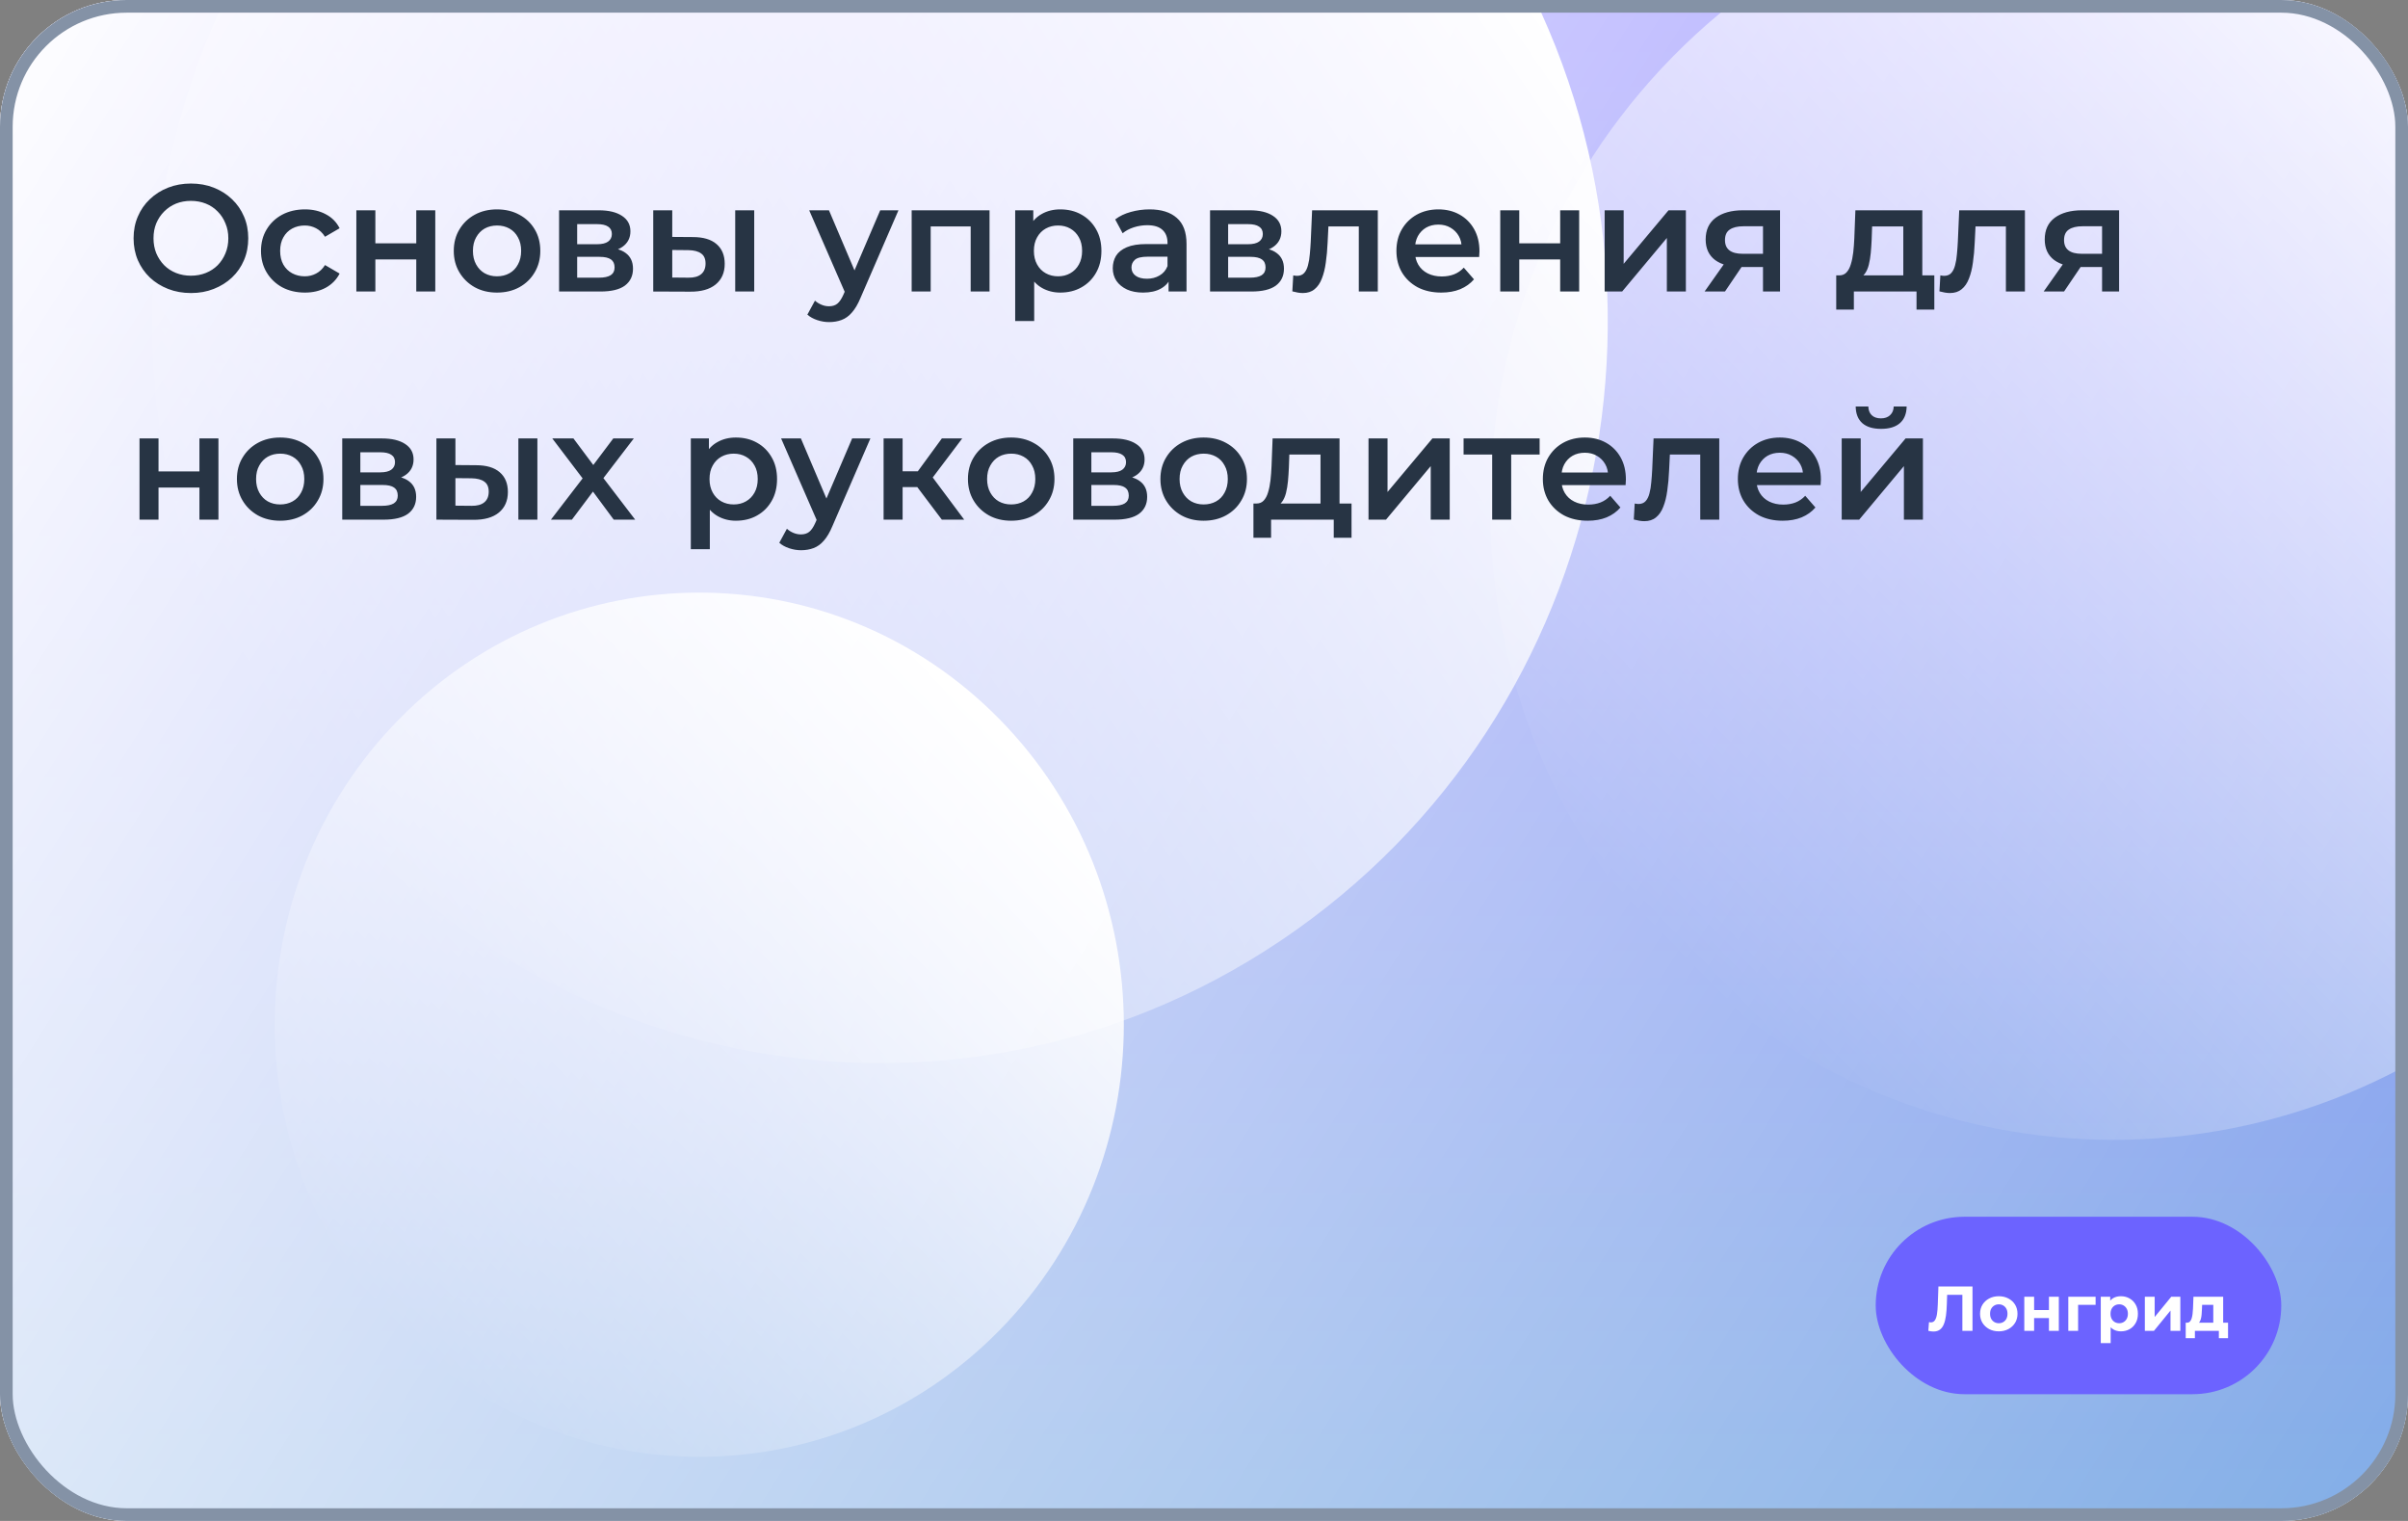 <?xml version="1.0" encoding="UTF-8"?> <svg xmlns="http://www.w3.org/2000/svg" width="190" height="120" viewBox="0 0 190 120" fill="none"><rect x="0" y="0" width="190" height="120" fill="#808080" stroke="none"/><g clip-path="url(#clip0_2515_1196)"><rect width="190" height="120" rx="10" fill="white"></rect><g clip-path="url(#clip1_2515_1196)"><mask id="mask0_2515_1196" style="mask-type:luminance" maskUnits="userSpaceOnUse" x="0" y="0" width="190" height="120"><path d="M190 0H0V120H190V0Z" fill="white"></path></mask><g mask="url(#mask0_2515_1196)"><path d="M190 0H0V120H190V0Z" fill="url(#paint0_linear_2515_1196)"></path><path d="M22.327 58.858C40.467 85.336 76.261 91.833 102.276 73.37C128.29 54.908 134.674 18.477 116.534 -8.001C98.394 -34.478 62.6 -40.975 36.585 -22.513C10.571 -4.05 4.187 32.381 22.327 58.858Z" fill="url(#paint1_linear_2515_1196)"></path><path d="M131.976 75.271C151.182 94.819 182.321 94.819 201.526 75.271C220.732 55.724 220.732 24.031 201.526 4.483C182.321 -15.064 151.182 -15.064 131.976 4.483C112.77 24.031 112.77 55.724 131.976 75.271Z" fill="url(#paint2_linear_2515_1196)"></path><path d="M31.49 104.957C44.572 118.271 65.781 118.271 78.863 104.957C91.944 91.642 91.944 70.055 78.863 56.741C65.781 43.426 44.572 43.426 31.49 56.741C18.408 70.055 18.408 91.642 31.49 104.957Z" fill="url(#paint3_linear_2515_1196)"></path></g></g><rect width="190" height="120" fill="url(#paint4_linear_2515_1196)"></rect><path d="M15.076 23.12C14.42 23.12 13.816 23.012 13.264 22.796C12.712 22.58 12.232 22.28 11.824 21.896C11.416 21.504 11.1 21.048 10.876 20.528C10.652 20 10.54 19.424 10.54 18.8C10.54 18.176 10.652 17.604 10.876 17.084C11.1 16.556 11.416 16.1 11.824 15.716C12.232 15.324 12.712 15.02 13.264 14.804C13.816 14.588 14.416 14.48 15.064 14.48C15.72 14.48 16.32 14.588 16.864 14.804C17.416 15.02 17.896 15.324 18.304 15.716C18.712 16.1 19.028 16.556 19.252 17.084C19.476 17.604 19.588 18.176 19.588 18.8C19.588 19.424 19.476 20 19.252 20.528C19.028 21.056 18.712 21.512 18.304 21.896C17.896 22.28 17.416 22.58 16.864 22.796C16.32 23.012 15.724 23.12 15.076 23.12ZM15.064 21.752C15.488 21.752 15.88 21.68 16.24 21.536C16.6 21.392 16.912 21.188 17.176 20.924C17.44 20.652 17.644 20.34 17.788 19.988C17.94 19.628 18.016 19.232 18.016 18.8C18.016 18.368 17.94 17.976 17.788 17.624C17.644 17.264 17.44 16.952 17.176 16.688C16.912 16.416 16.6 16.208 16.24 16.064C15.88 15.92 15.488 15.848 15.064 15.848C14.64 15.848 14.248 15.92 13.888 16.064C13.536 16.208 13.224 16.416 12.952 16.688C12.688 16.952 12.48 17.264 12.328 17.624C12.184 17.976 12.112 18.368 12.112 18.8C12.112 19.224 12.184 19.616 12.328 19.976C12.48 20.336 12.688 20.652 12.952 20.924C13.216 21.188 13.528 21.392 13.888 21.536C14.248 21.68 14.64 21.752 15.064 21.752ZM24.061 23.084C23.389 23.084 22.789 22.944 22.261 22.664C21.741 22.376 21.333 21.984 21.037 21.488C20.741 20.992 20.593 20.428 20.593 19.796C20.593 19.156 20.741 18.592 21.037 18.104C21.333 17.608 21.741 17.22 22.261 16.94C22.789 16.66 23.389 16.52 24.061 16.52C24.685 16.52 25.233 16.648 25.705 16.904C26.185 17.152 26.549 17.52 26.797 18.008L25.645 18.68C25.453 18.376 25.217 18.152 24.937 18.008C24.665 17.864 24.369 17.792 24.049 17.792C23.681 17.792 23.349 17.872 23.053 18.032C22.757 18.192 22.525 18.424 22.357 18.728C22.189 19.024 22.105 19.38 22.105 19.796C22.105 20.212 22.189 20.572 22.357 20.876C22.525 21.172 22.757 21.4 23.053 21.56C23.349 21.72 23.681 21.8 24.049 21.8C24.369 21.8 24.665 21.728 24.937 21.584C25.217 21.44 25.453 21.216 25.645 20.912L26.797 21.584C26.549 22.064 26.185 22.436 25.705 22.7C25.233 22.956 24.685 23.084 24.061 23.084ZM28.117 23V16.592H29.617V19.196H32.845V16.592H34.345V23H32.845V20.468H29.617V23H28.117ZM39.212 23.084C38.556 23.084 37.972 22.944 37.46 22.664C36.948 22.376 36.544 21.984 36.248 21.488C35.952 20.992 35.804 20.428 35.804 19.796C35.804 19.156 35.952 18.592 36.248 18.104C36.544 17.608 36.948 17.22 37.46 16.94C37.972 16.66 38.556 16.52 39.212 16.52C39.876 16.52 40.464 16.66 40.976 16.94C41.496 17.22 41.9 17.604 42.188 18.092C42.484 18.58 42.632 19.148 42.632 19.796C42.632 20.428 42.484 20.992 42.188 21.488C41.9 21.984 41.496 22.376 40.976 22.664C40.464 22.944 39.876 23.084 39.212 23.084ZM39.212 21.8C39.58 21.8 39.908 21.72 40.196 21.56C40.484 21.4 40.708 21.168 40.868 20.864C41.036 20.56 41.12 20.204 41.12 19.796C41.12 19.38 41.036 19.024 40.868 18.728C40.708 18.424 40.484 18.192 40.196 18.032C39.908 17.872 39.584 17.792 39.224 17.792C38.856 17.792 38.528 17.872 38.24 18.032C37.96 18.192 37.736 18.424 37.568 18.728C37.4 19.024 37.316 19.38 37.316 19.796C37.316 20.204 37.4 20.56 37.568 20.864C37.736 21.168 37.96 21.4 38.24 21.56C38.528 21.72 38.852 21.8 39.212 21.8ZM44.114 23V16.592H47.245C48.022 16.592 48.63 16.736 49.069 17.024C49.517 17.312 49.742 17.72 49.742 18.248C49.742 18.768 49.533 19.176 49.117 19.472C48.702 19.76 48.15 19.904 47.462 19.904L47.642 19.532C48.417 19.532 48.993 19.676 49.37 19.964C49.754 20.244 49.946 20.656 49.946 21.2C49.946 21.768 49.733 22.212 49.309 22.532C48.886 22.844 48.242 23 47.377 23H44.114ZM45.541 21.908H47.258C47.666 21.908 47.974 21.844 48.181 21.716C48.389 21.58 48.493 21.376 48.493 21.104C48.493 20.816 48.398 20.604 48.206 20.468C48.014 20.332 47.714 20.264 47.306 20.264H45.541V21.908ZM45.541 19.268H47.114C47.498 19.268 47.785 19.2 47.977 19.064C48.178 18.92 48.278 18.72 48.278 18.464C48.278 18.2 48.178 18.004 47.977 17.876C47.785 17.748 47.498 17.684 47.114 17.684H45.541V19.268ZM58.011 23V16.592H59.511V23H58.011ZM54.663 18.704C55.487 18.704 56.111 18.888 56.535 19.256C56.967 19.624 57.183 20.144 57.183 20.816C57.183 21.512 56.943 22.056 56.463 22.448C55.991 22.832 55.319 23.02 54.447 23.012L51.543 23V16.592H53.043V18.692L54.663 18.704ZM54.315 21.908C54.755 21.916 55.091 21.824 55.323 21.632C55.555 21.44 55.671 21.16 55.671 20.792C55.671 20.424 55.555 20.16 55.323 20C55.099 19.832 54.763 19.744 54.315 19.736L53.043 19.724V21.896L54.315 21.908ZM65.42 25.412C65.108 25.412 64.796 25.36 64.484 25.256C64.172 25.152 63.912 25.008 63.704 24.824L64.304 23.72C64.456 23.856 64.628 23.964 64.82 24.044C65.012 24.124 65.208 24.164 65.408 24.164C65.68 24.164 65.9 24.096 66.068 23.96C66.236 23.824 66.392 23.596 66.536 23.276L66.908 22.436L67.028 22.256L69.452 16.592H70.892L67.892 23.516C67.692 23.996 67.468 24.376 67.22 24.656C66.98 24.936 66.708 25.132 66.404 25.244C66.108 25.356 65.78 25.412 65.42 25.412ZM66.74 23.228L63.848 16.592H65.408L67.76 22.124L66.74 23.228ZM71.934 23V16.592H78.078V23H76.59V17.516L76.938 17.864H73.086L73.434 17.516V23H71.934ZM83.654 23.084C83.134 23.084 82.658 22.964 82.226 22.724C81.802 22.484 81.462 22.124 81.206 21.644C80.958 21.156 80.834 20.54 80.834 19.796C80.834 19.044 80.954 18.428 81.194 17.948C81.442 17.468 81.778 17.112 82.202 16.88C82.626 16.64 83.11 16.52 83.654 16.52C84.286 16.52 84.842 16.656 85.322 16.928C85.81 17.2 86.194 17.58 86.474 18.068C86.762 18.556 86.906 19.132 86.906 19.796C86.906 20.46 86.762 21.04 86.474 21.536C86.194 22.024 85.81 22.404 85.322 22.676C84.842 22.948 84.286 23.084 83.654 23.084ZM80.102 25.328V16.592H81.53V18.104L81.482 19.808L81.602 21.512V25.328H80.102ZM83.486 21.8C83.846 21.8 84.166 21.72 84.446 21.56C84.734 21.4 84.962 21.168 85.13 20.864C85.298 20.56 85.382 20.204 85.382 19.796C85.382 19.38 85.298 19.024 85.13 18.728C84.962 18.424 84.734 18.192 84.446 18.032C84.166 17.872 83.846 17.792 83.486 17.792C83.126 17.792 82.802 17.872 82.514 18.032C82.226 18.192 81.998 18.424 81.83 18.728C81.662 19.024 81.578 19.38 81.578 19.796C81.578 20.204 81.662 20.56 81.83 20.864C81.998 21.168 82.226 21.4 82.514 21.56C82.802 21.72 83.126 21.8 83.486 21.8ZM92.205 23V21.704L92.121 21.428V19.16C92.121 18.72 91.989 18.38 91.725 18.14C91.461 17.892 91.061 17.768 90.525 17.768C90.165 17.768 89.809 17.824 89.457 17.936C89.113 18.048 88.821 18.204 88.581 18.404L87.993 17.312C88.337 17.048 88.745 16.852 89.217 16.724C89.697 16.588 90.193 16.52 90.705 16.52C91.633 16.52 92.349 16.744 92.853 17.192C93.365 17.632 93.621 18.316 93.621 19.244V23H92.205ZM90.189 23.084C89.709 23.084 89.289 23.004 88.929 22.844C88.569 22.676 88.289 22.448 88.089 22.16C87.897 21.864 87.801 21.532 87.801 21.164C87.801 20.804 87.885 20.48 88.053 20.192C88.229 19.904 88.513 19.676 88.905 19.508C89.297 19.34 89.817 19.256 90.465 19.256H92.325V20.252H90.573C90.061 20.252 89.717 20.336 89.541 20.504C89.365 20.664 89.277 20.864 89.277 21.104C89.277 21.376 89.385 21.592 89.601 21.752C89.817 21.912 90.117 21.992 90.501 21.992C90.869 21.992 91.197 21.908 91.485 21.74C91.781 21.572 91.993 21.324 92.121 20.996L92.373 21.896C92.229 22.272 91.969 22.564 91.593 22.772C91.225 22.98 90.757 23.084 90.189 23.084ZM95.477 23V16.592H98.609C99.385 16.592 99.993 16.736 100.433 17.024C100.881 17.312 101.105 17.72 101.105 18.248C101.105 18.768 100.897 19.176 100.481 19.472C100.065 19.76 99.513 19.904 98.825 19.904L99.005 19.532C99.781 19.532 100.357 19.676 100.733 19.964C101.117 20.244 101.309 20.656 101.309 21.2C101.309 21.768 101.097 22.212 100.673 22.532C100.249 22.844 99.605 23 98.741 23H95.477ZM96.905 21.908H98.621C99.029 21.908 99.337 21.844 99.545 21.716C99.753 21.58 99.857 21.376 99.857 21.104C99.857 20.816 99.761 20.604 99.569 20.468C99.377 20.332 99.077 20.264 98.669 20.264H96.905V21.908ZM96.905 19.268H98.477C98.861 19.268 99.149 19.2 99.341 19.064C99.541 18.92 99.641 18.72 99.641 18.464C99.641 18.2 99.541 18.004 99.341 17.876C99.149 17.748 98.861 17.684 98.477 17.684H96.905V19.268ZM101.97 22.988L102.042 21.728C102.098 21.736 102.15 21.744 102.198 21.752C102.246 21.76 102.29 21.764 102.33 21.764C102.578 21.764 102.77 21.688 102.906 21.536C103.042 21.384 103.142 21.18 103.206 20.924C103.278 20.66 103.326 20.368 103.35 20.048C103.382 19.72 103.406 19.392 103.422 19.064L103.53 16.592H108.714V23H107.214V17.456L107.562 17.864H104.514L104.838 17.444L104.754 19.136C104.73 19.704 104.682 20.232 104.61 20.72C104.546 21.2 104.442 21.62 104.298 21.98C104.162 22.34 103.97 22.62 103.722 22.82C103.482 23.02 103.174 23.12 102.798 23.12C102.678 23.12 102.546 23.108 102.402 23.084C102.266 23.06 102.122 23.028 101.97 22.988ZM113.723 23.084C113.011 23.084 112.387 22.944 111.851 22.664C111.323 22.376 110.911 21.984 110.615 21.488C110.327 20.992 110.183 20.428 110.183 19.796C110.183 19.156 110.323 18.592 110.603 18.104C110.891 17.608 111.283 17.22 111.779 16.94C112.283 16.66 112.855 16.52 113.495 16.52C114.119 16.52 114.675 16.656 115.163 16.928C115.651 17.2 116.035 17.584 116.315 18.08C116.595 18.576 116.735 19.16 116.735 19.832C116.735 19.896 116.731 19.968 116.723 20.048C116.723 20.128 116.719 20.204 116.711 20.276H111.371V19.28H115.919L115.331 19.592C115.339 19.224 115.263 18.9 115.103 18.62C114.943 18.34 114.723 18.12 114.443 17.96C114.171 17.8 113.855 17.72 113.495 17.72C113.127 17.72 112.803 17.8 112.523 17.96C112.251 18.12 112.035 18.344 111.875 18.632C111.723 18.912 111.647 19.244 111.647 19.628V19.868C111.647 20.252 111.735 20.592 111.911 20.888C112.087 21.184 112.335 21.412 112.655 21.572C112.975 21.732 113.343 21.812 113.759 21.812C114.119 21.812 114.443 21.756 114.731 21.644C115.019 21.532 115.275 21.356 115.499 21.116L116.303 22.04C116.015 22.376 115.651 22.636 115.211 22.82C114.779 22.996 114.283 23.084 113.723 23.084ZM118.375 23V16.592H119.875V19.196H123.103V16.592H124.603V23H123.103V20.468H119.875V23H118.375ZM126.613 23V16.592H128.113V20.816L131.653 16.592H133.021V23H131.521V18.776L127.993 23H126.613ZM139.107 23V20.816L139.323 21.068H137.403C136.523 21.068 135.831 20.884 135.327 20.516C134.831 20.14 134.583 19.6 134.583 18.896C134.583 18.144 134.847 17.572 135.375 17.18C135.911 16.788 136.623 16.592 137.511 16.592H140.451V23H139.107ZM134.499 23L136.227 20.552H137.763L136.107 23H134.499ZM139.107 20.336V17.456L139.323 17.852H137.559C137.095 17.852 136.735 17.94 136.479 18.116C136.231 18.284 136.107 18.56 136.107 18.944C136.107 19.664 136.575 20.024 137.511 20.024H139.323L139.107 20.336ZM150.177 22.304V17.864H147.717L147.681 18.896C147.665 19.264 147.641 19.62 147.609 19.964C147.577 20.3 147.525 20.612 147.453 20.9C147.381 21.18 147.277 21.412 147.141 21.596C147.005 21.78 146.825 21.9 146.601 21.956L145.113 21.728C145.353 21.728 145.545 21.652 145.689 21.5C145.841 21.34 145.957 21.124 146.037 20.852C146.125 20.572 146.189 20.256 146.229 19.904C146.269 19.544 146.297 19.172 146.313 18.788L146.397 16.592H151.677V22.304H150.177ZM144.885 24.428V21.728H152.625V24.428H151.221V23H146.277V24.428H144.885ZM153.029 22.988L153.101 21.728C153.157 21.736 153.209 21.744 153.257 21.752C153.305 21.76 153.349 21.764 153.389 21.764C153.637 21.764 153.829 21.688 153.965 21.536C154.101 21.384 154.201 21.18 154.265 20.924C154.337 20.66 154.385 20.368 154.409 20.048C154.441 19.72 154.465 19.392 154.481 19.064L154.589 16.592H159.773V23H158.273V17.456L158.621 17.864H155.573L155.897 17.444L155.813 19.136C155.789 19.704 155.741 20.232 155.669 20.72C155.605 21.2 155.501 21.62 155.357 21.98C155.221 22.34 155.029 22.62 154.781 22.82C154.541 23.02 154.233 23.12 153.857 23.12C153.737 23.12 153.605 23.108 153.461 23.084C153.325 23.06 153.181 23.028 153.029 22.988ZM165.861 23V20.816L166.077 21.068H164.157C163.277 21.068 162.585 20.884 162.081 20.516C161.585 20.14 161.337 19.6 161.337 18.896C161.337 18.144 161.601 17.572 162.129 17.18C162.665 16.788 163.377 16.592 164.265 16.592H167.205V23H165.861ZM161.253 23L162.981 20.552H164.517L162.861 23H161.253ZM165.861 20.336V17.456L166.077 17.852H164.313C163.849 17.852 163.489 17.94 163.233 18.116C162.985 18.284 162.861 18.56 162.861 18.944C162.861 19.664 163.329 20.024 164.265 20.024H166.077L165.861 20.336ZM11.008 41V34.592H12.508V37.196H15.736V34.592H17.236V41H15.736V38.468H12.508V41H11.008ZM22.102 41.084C21.446 41.084 20.862 40.944 20.35 40.664C19.838 40.376 19.434 39.984 19.138 39.488C18.842 38.992 18.694 38.428 18.694 37.796C18.694 37.156 18.842 36.592 19.138 36.104C19.434 35.608 19.838 35.22 20.35 34.94C20.862 34.66 21.446 34.52 22.102 34.52C22.766 34.52 23.354 34.66 23.866 34.94C24.386 35.22 24.79 35.604 25.078 36.092C25.374 36.58 25.522 37.148 25.522 37.796C25.522 38.428 25.374 38.992 25.078 39.488C24.79 39.984 24.386 40.376 23.866 40.664C23.354 40.944 22.766 41.084 22.102 41.084ZM22.102 39.8C22.47 39.8 22.798 39.72 23.086 39.56C23.374 39.4 23.598 39.168 23.758 38.864C23.926 38.56 24.01 38.204 24.01 37.796C24.01 37.38 23.926 37.024 23.758 36.728C23.598 36.424 23.374 36.192 23.086 36.032C22.798 35.872 22.474 35.792 22.114 35.792C21.746 35.792 21.418 35.872 21.13 36.032C20.85 36.192 20.626 36.424 20.458 36.728C20.29 37.024 20.206 37.38 20.206 37.796C20.206 38.204 20.29 38.56 20.458 38.864C20.626 39.168 20.85 39.4 21.13 39.56C21.418 39.72 21.742 39.8 22.102 39.8ZM27.004 41V34.592H30.136C30.912 34.592 31.52 34.736 31.96 35.024C32.408 35.312 32.632 35.72 32.632 36.248C32.632 36.768 32.424 37.176 32.008 37.472C31.592 37.76 31.04 37.904 30.352 37.904L30.532 37.532C31.308 37.532 31.884 37.676 32.26 37.964C32.644 38.244 32.836 38.656 32.836 39.2C32.836 39.768 32.624 40.212 32.2 40.532C31.776 40.844 31.132 41 30.268 41H27.004ZM28.432 39.908H30.148C30.556 39.908 30.864 39.844 31.072 39.716C31.28 39.58 31.384 39.376 31.384 39.104C31.384 38.816 31.288 38.604 31.096 38.468C30.904 38.332 30.604 38.264 30.196 38.264H28.432V39.908ZM28.432 37.268H30.004C30.388 37.268 30.676 37.2 30.868 37.064C31.068 36.92 31.168 36.72 31.168 36.464C31.168 36.2 31.068 36.004 30.868 35.876C30.676 35.748 30.388 35.684 30.004 35.684H28.432V37.268ZM40.902 41V34.592H42.402V41H40.902ZM37.554 36.704C38.378 36.704 39.002 36.888 39.426 37.256C39.858 37.624 40.074 38.144 40.074 38.816C40.074 39.512 39.834 40.056 39.354 40.448C38.882 40.832 38.21 41.02 37.338 41.012L34.434 41V34.592H35.934V36.692L37.554 36.704ZM37.206 39.908C37.646 39.916 37.982 39.824 38.214 39.632C38.446 39.44 38.562 39.16 38.562 38.792C38.562 38.424 38.446 38.16 38.214 38C37.99 37.832 37.654 37.744 37.206 37.736L35.934 37.724V39.896L37.206 39.908ZM43.47 41L46.29 37.328L46.266 38.132L43.578 34.592H45.246L47.13 37.112H46.494L48.39 34.592H50.01L47.298 38.132L47.31 37.328L50.118 41H48.426L46.446 38.324L47.07 38.408L45.126 41H43.47ZM58.06 41.084C57.54 41.084 57.064 40.964 56.632 40.724C56.208 40.484 55.868 40.124 55.612 39.644C55.364 39.156 55.24 38.54 55.24 37.796C55.24 37.044 55.36 36.428 55.6 35.948C55.848 35.468 56.184 35.112 56.608 34.88C57.032 34.64 57.516 34.52 58.06 34.52C58.692 34.52 59.248 34.656 59.728 34.928C60.216 35.2 60.6 35.58 60.88 36.068C61.168 36.556 61.312 37.132 61.312 37.796C61.312 38.46 61.168 39.04 60.88 39.536C60.6 40.024 60.216 40.404 59.728 40.676C59.248 40.948 58.692 41.084 58.06 41.084ZM54.508 43.328V34.592H55.936V36.104L55.888 37.808L56.008 39.512V43.328H54.508ZM57.892 39.8C58.252 39.8 58.572 39.72 58.852 39.56C59.14 39.4 59.368 39.168 59.536 38.864C59.704 38.56 59.788 38.204 59.788 37.796C59.788 37.38 59.704 37.024 59.536 36.728C59.368 36.424 59.14 36.192 58.852 36.032C58.572 35.872 58.252 35.792 57.892 35.792C57.532 35.792 57.208 35.872 56.92 36.032C56.632 36.192 56.404 36.424 56.236 36.728C56.068 37.024 55.984 37.38 55.984 37.796C55.984 38.204 56.068 38.56 56.236 38.864C56.404 39.168 56.632 39.4 56.92 39.56C57.208 39.72 57.532 39.8 57.892 39.8ZM63.205 43.412C62.893 43.412 62.581 43.36 62.269 43.256C61.957 43.152 61.697 43.008 61.489 42.824L62.089 41.72C62.241 41.856 62.413 41.964 62.605 42.044C62.797 42.124 62.993 42.164 63.193 42.164C63.465 42.164 63.685 42.096 63.853 41.96C64.021 41.824 64.177 41.596 64.321 41.276L64.693 40.436L64.813 40.256L67.237 34.592H68.677L65.677 41.516C65.477 41.996 65.253 42.376 65.005 42.656C64.765 42.936 64.493 43.132 64.189 43.244C63.893 43.356 63.565 43.412 63.205 43.412ZM64.525 41.228L61.633 34.592H63.193L65.545 40.124L64.525 41.228ZM74.315 41L71.999 37.928L73.223 37.172L76.079 41H74.315ZM69.719 41V34.592H71.219V41H69.719ZM70.775 38.432V37.184H72.947V38.432H70.775ZM73.367 37.976L71.963 37.808L74.315 34.592H75.923L73.367 37.976ZM79.782 41.084C79.126 41.084 78.542 40.944 78.03 40.664C77.518 40.376 77.114 39.984 76.818 39.488C76.522 38.992 76.374 38.428 76.374 37.796C76.374 37.156 76.522 36.592 76.818 36.104C77.114 35.608 77.518 35.22 78.03 34.94C78.542 34.66 79.126 34.52 79.782 34.52C80.446 34.52 81.034 34.66 81.546 34.94C82.066 35.22 82.47 35.604 82.758 36.092C83.054 36.58 83.202 37.148 83.202 37.796C83.202 38.428 83.054 38.992 82.758 39.488C82.47 39.984 82.066 40.376 81.546 40.664C81.034 40.944 80.446 41.084 79.782 41.084ZM79.782 39.8C80.15 39.8 80.478 39.72 80.766 39.56C81.054 39.4 81.278 39.168 81.438 38.864C81.606 38.56 81.69 38.204 81.69 37.796C81.69 37.38 81.606 37.024 81.438 36.728C81.278 36.424 81.054 36.192 80.766 36.032C80.478 35.872 80.154 35.792 79.794 35.792C79.426 35.792 79.098 35.872 78.81 36.032C78.53 36.192 78.306 36.424 78.138 36.728C77.97 37.024 77.886 37.38 77.886 37.796C77.886 38.204 77.97 38.56 78.138 38.864C78.306 39.168 78.53 39.4 78.81 39.56C79.098 39.72 79.422 39.8 79.782 39.8ZM84.684 41V34.592H87.816C88.592 34.592 89.2 34.736 89.64 35.024C90.088 35.312 90.312 35.72 90.312 36.248C90.312 36.768 90.104 37.176 89.688 37.472C89.272 37.76 88.72 37.904 88.032 37.904L88.212 37.532C88.988 37.532 89.564 37.676 89.94 37.964C90.324 38.244 90.516 38.656 90.516 39.2C90.516 39.768 90.304 40.212 89.88 40.532C89.456 40.844 88.812 41 87.948 41H84.684ZM86.112 39.908H87.828C88.236 39.908 88.544 39.844 88.752 39.716C88.96 39.58 89.064 39.376 89.064 39.104C89.064 38.816 88.968 38.604 88.776 38.468C88.584 38.332 88.284 38.264 87.876 38.264H86.112V39.908ZM86.112 37.268H87.684C88.068 37.268 88.356 37.2 88.548 37.064C88.748 36.92 88.848 36.72 88.848 36.464C88.848 36.2 88.748 36.004 88.548 35.876C88.356 35.748 88.068 35.684 87.684 35.684H86.112V37.268ZM94.969 41.084C94.314 41.084 93.73 40.944 93.218 40.664C92.706 40.376 92.302 39.984 92.005 39.488C91.71 38.992 91.561 38.428 91.561 37.796C91.561 37.156 91.71 36.592 92.005 36.104C92.302 35.608 92.706 35.22 93.218 34.94C93.73 34.66 94.314 34.52 94.969 34.52C95.633 34.52 96.222 34.66 96.734 34.94C97.254 35.22 97.657 35.604 97.945 36.092C98.242 36.58 98.389 37.148 98.389 37.796C98.389 38.428 98.242 38.992 97.945 39.488C97.657 39.984 97.254 40.376 96.734 40.664C96.222 40.944 95.633 41.084 94.969 41.084ZM94.969 39.8C95.338 39.8 95.665 39.72 95.954 39.56C96.242 39.4 96.466 39.168 96.626 38.864C96.793 38.56 96.877 38.204 96.877 37.796C96.877 37.38 96.793 37.024 96.626 36.728C96.466 36.424 96.242 36.192 95.954 36.032C95.665 35.872 95.341 35.792 94.981 35.792C94.614 35.792 94.285 35.872 93.998 36.032C93.718 36.192 93.493 36.424 93.326 36.728C93.157 37.024 93.073 37.38 93.073 37.796C93.073 38.204 93.157 38.56 93.326 38.864C93.493 39.168 93.718 39.4 93.998 39.56C94.285 39.72 94.609 39.8 94.969 39.8ZM104.193 40.304V35.864H101.733L101.697 36.896C101.681 37.264 101.657 37.62 101.625 37.964C101.593 38.3 101.541 38.612 101.469 38.9C101.397 39.18 101.293 39.412 101.157 39.596C101.021 39.78 100.841 39.9 100.617 39.956L99.129 39.728C99.369 39.728 99.561 39.652 99.705 39.5C99.857 39.34 99.973 39.124 100.053 38.852C100.141 38.572 100.205 38.256 100.245 37.904C100.285 37.544 100.313 37.172 100.329 36.788L100.413 34.592H105.693V40.304H104.193ZM98.901 42.428V39.728H106.641V42.428H105.237V41H100.293V42.428H98.901ZM107.981 41V34.592H109.481V38.816L113.021 34.592H114.389V41H112.889V36.776L109.361 41H107.981ZM117.738 41V35.504L118.086 35.864H115.482V34.592H121.482V35.864H118.89L119.238 35.504V41H117.738ZM125.277 41.084C124.565 41.084 123.941 40.944 123.405 40.664C122.877 40.376 122.465 39.984 122.169 39.488C121.881 38.992 121.737 38.428 121.737 37.796C121.737 37.156 121.877 36.592 122.157 36.104C122.445 35.608 122.837 35.22 123.333 34.94C123.837 34.66 124.409 34.52 125.049 34.52C125.673 34.52 126.229 34.656 126.717 34.928C127.205 35.2 127.589 35.584 127.869 36.08C128.149 36.576 128.289 37.16 128.289 37.832C128.289 37.896 128.285 37.968 128.277 38.048C128.277 38.128 128.273 38.204 128.265 38.276H122.925V37.28H127.473L126.885 37.592C126.893 37.224 126.817 36.9 126.657 36.62C126.497 36.34 126.277 36.12 125.997 35.96C125.725 35.8 125.409 35.72 125.049 35.72C124.681 35.72 124.357 35.8 124.077 35.96C123.805 36.12 123.589 36.344 123.429 36.632C123.277 36.912 123.201 37.244 123.201 37.628V37.868C123.201 38.252 123.289 38.592 123.465 38.888C123.641 39.184 123.889 39.412 124.209 39.572C124.529 39.732 124.897 39.812 125.313 39.812C125.673 39.812 125.997 39.756 126.285 39.644C126.573 39.532 126.829 39.356 127.053 39.116L127.857 40.04C127.569 40.376 127.205 40.636 126.765 40.82C126.333 40.996 125.837 41.084 125.277 41.084ZM128.912 40.988L128.984 39.728C129.04 39.736 129.092 39.744 129.14 39.752C129.188 39.76 129.232 39.764 129.272 39.764C129.52 39.764 129.712 39.688 129.848 39.536C129.984 39.384 130.084 39.18 130.148 38.924C130.22 38.66 130.268 38.368 130.292 38.048C130.324 37.72 130.348 37.392 130.364 37.064L130.472 34.592H135.656V41H134.156V35.456L134.504 35.864H131.456L131.78 35.444L131.696 37.136C131.672 37.704 131.624 38.232 131.552 38.72C131.488 39.2 131.384 39.62 131.24 39.98C131.104 40.34 130.912 40.62 130.664 40.82C130.424 41.02 130.116 41.12 129.74 41.12C129.62 41.12 129.488 41.108 129.344 41.084C129.208 41.06 129.064 41.028 128.912 40.988ZM140.664 41.084C139.952 41.084 139.328 40.944 138.792 40.664C138.264 40.376 137.852 39.984 137.556 39.488C137.268 38.992 137.124 38.428 137.124 37.796C137.124 37.156 137.264 36.592 137.544 36.104C137.832 35.608 138.224 35.22 138.72 34.94C139.224 34.66 139.796 34.52 140.436 34.52C141.06 34.52 141.616 34.656 142.104 34.928C142.592 35.2 142.976 35.584 143.256 36.08C143.536 36.576 143.676 37.16 143.676 37.832C143.676 37.896 143.672 37.968 143.664 38.048C143.664 38.128 143.66 38.204 143.652 38.276H138.312V37.28H142.86L142.272 37.592C142.28 37.224 142.204 36.9 142.044 36.62C141.884 36.34 141.664 36.12 141.384 35.96C141.112 35.8 140.796 35.72 140.436 35.72C140.068 35.72 139.744 35.8 139.464 35.96C139.192 36.12 138.976 36.344 138.816 36.632C138.664 36.912 138.588 37.244 138.588 37.628V37.868C138.588 38.252 138.676 38.592 138.852 38.888C139.028 39.184 139.276 39.412 139.596 39.572C139.916 39.732 140.284 39.812 140.7 39.812C141.06 39.812 141.384 39.756 141.672 39.644C141.96 39.532 142.216 39.356 142.44 39.116L143.244 40.04C142.956 40.376 142.592 40.636 142.152 40.82C141.72 40.996 141.224 41.084 140.664 41.084ZM145.317 41V34.592H146.817V38.816L150.357 34.592H151.725V41H150.225V36.776L146.697 41H145.317ZM148.425 33.836C147.785 33.836 147.293 33.688 146.949 33.392C146.605 33.088 146.429 32.648 146.421 32.072H147.417C147.425 32.36 147.513 32.588 147.681 32.756C147.857 32.924 148.101 33.008 148.413 33.008C148.717 33.008 148.957 32.924 149.133 32.756C149.317 32.588 149.413 32.36 149.421 32.072H150.441C150.433 32.648 150.253 33.088 149.901 33.392C149.557 33.688 149.065 33.836 148.425 33.836Z" fill="#273444"></path><rect x="148" y="96" width="32" height="14" rx="7" fill="#6C63FF"></rect><path d="M152.553 105.055C152.493 105.055 152.43 105.05 152.363 105.04C152.3 105.03 152.23 105.017 152.153 105L152.203 104.315C152.25 104.328 152.298 104.335 152.348 104.335C152.485 104.335 152.592 104.28 152.668 104.17C152.745 104.057 152.8 103.895 152.833 103.685C152.867 103.475 152.888 103.22 152.898 102.92L152.948 101.5H155.638V105H154.838V101.975L155.023 102.16H153.478L153.643 101.965L153.613 102.89C153.603 103.233 153.58 103.538 153.543 103.805C153.507 104.072 153.45 104.298 153.373 104.485C153.297 104.672 153.192 104.813 153.058 104.91C152.925 105.007 152.757 105.055 152.553 105.055ZM157.713 105.04C157.426 105.04 157.171 104.98 156.948 104.86C156.728 104.74 156.553 104.577 156.423 104.37C156.296 104.16 156.233 103.922 156.233 103.655C156.233 103.385 156.296 103.147 156.423 102.94C156.553 102.73 156.728 102.567 156.948 102.45C157.171 102.33 157.426 102.27 157.713 102.27C157.996 102.27 158.249 102.33 158.473 102.45C158.696 102.567 158.871 102.728 158.998 102.935C159.124 103.142 159.188 103.382 159.188 103.655C159.188 103.922 159.124 104.16 158.998 104.37C158.871 104.577 158.696 104.74 158.473 104.86C158.249 104.98 157.996 105.04 157.713 105.04ZM157.713 104.4C157.843 104.4 157.959 104.37 158.063 104.31C158.166 104.25 158.248 104.165 158.308 104.055C158.368 103.942 158.398 103.808 158.398 103.655C158.398 103.498 158.368 103.365 158.308 103.255C158.248 103.145 158.166 103.06 158.063 103C157.959 102.94 157.843 102.91 157.713 102.91C157.583 102.91 157.466 102.94 157.363 103C157.259 103.06 157.176 103.145 157.113 103.255C157.053 103.365 157.023 103.498 157.023 103.655C157.023 103.808 157.053 103.942 157.113 104.055C157.176 104.165 157.259 104.25 157.363 104.31C157.466 104.37 157.583 104.4 157.713 104.4ZM159.724 105V102.31H160.499V103.36H161.669V102.31H162.449V105H161.669V103.995H160.499V105H159.724ZM163.196 105V102.31H165.351V102.95H163.796L163.971 102.78V105H163.196ZM167.349 105.04C167.122 105.04 166.924 104.99 166.754 104.89C166.584 104.79 166.451 104.638 166.354 104.435C166.261 104.228 166.214 103.968 166.214 103.655C166.214 103.338 166.259 103.078 166.349 102.875C166.439 102.672 166.569 102.52 166.739 102.42C166.909 102.32 167.112 102.27 167.349 102.27C167.602 102.27 167.829 102.328 168.029 102.445C168.232 102.558 168.392 102.718 168.509 102.925C168.629 103.132 168.689 103.375 168.689 103.655C168.689 103.938 168.629 104.183 168.509 104.39C168.392 104.597 168.232 104.757 168.029 104.87C167.829 104.983 167.602 105.04 167.349 105.04ZM165.759 105.97V102.31H166.504V102.86L166.489 103.66L166.539 104.455V105.97H165.759ZM167.214 104.4C167.344 104.4 167.459 104.37 167.559 104.31C167.662 104.25 167.744 104.165 167.804 104.055C167.867 103.942 167.899 103.808 167.899 103.655C167.899 103.498 167.867 103.365 167.804 103.255C167.744 103.145 167.662 103.06 167.559 103C167.459 102.94 167.344 102.91 167.214 102.91C167.084 102.91 166.967 102.94 166.864 103C166.761 103.06 166.679 103.145 166.619 103.255C166.559 103.365 166.529 103.498 166.529 103.655C166.529 103.808 166.559 103.942 166.619 104.055C166.679 104.165 166.761 104.25 166.864 104.31C166.967 104.37 167.084 104.4 167.214 104.4ZM169.236 105V102.31H170.011V103.91L171.321 102.31H172.036V105H171.261V103.4L169.956 105H169.236ZM174.636 104.65V102.95H173.756L173.741 103.295C173.734 103.438 173.726 103.575 173.716 103.705C173.706 103.835 173.686 103.953 173.656 104.06C173.629 104.163 173.589 104.252 173.536 104.325C173.482 104.395 173.411 104.443 173.321 104.47L172.551 104.36C172.647 104.36 172.726 104.332 172.786 104.275C172.846 104.215 172.892 104.133 172.926 104.03C172.959 103.923 172.984 103.803 173.001 103.67C173.017 103.533 173.029 103.39 173.036 103.24L173.071 102.31H175.416V104.65H174.636ZM172.461 105.58V104.36H175.801V105.58H175.076V105H173.186V105.58H172.461Z" fill="white"></path></g><rect x="0.5" y="0.5" width="189" height="119" rx="9.5" stroke="#8492A6"></rect><defs><linearGradient id="paint0_linear_2515_1196" x1="95" y1="0" x2="95" y2="120" gradientUnits="userSpaceOnUse"><stop stop-color="#8982FF"></stop><stop offset="1" stop-color="#82AEE6"></stop></linearGradient><linearGradient id="paint1_linear_2515_1196" x1="116.534" y1="-8.001" x2="21.247" y2="57.281" gradientUnits="userSpaceOnUse"><stop stop-color="white"></stop><stop offset="1" stop-color="white" stop-opacity="0"></stop></linearGradient><linearGradient id="paint2_linear_2515_1196" x1="201.526" y1="4.483" x2="130.749" y2="74.023" gradientUnits="userSpaceOnUse"><stop stop-color="white"></stop><stop offset="1" stop-color="white" stop-opacity="0"></stop></linearGradient><linearGradient id="paint3_linear_2515_1196" x1="78.863" y1="56.741" x2="30.654" y2="104.106" gradientUnits="userSpaceOnUse"><stop stop-color="white"></stop><stop offset="1" stop-color="white" stop-opacity="0"></stop></linearGradient><linearGradient id="paint4_linear_2515_1196" x1="0" y1="0" x2="190" y2="120" gradientUnits="userSpaceOnUse"><stop stop-color="white"></stop><stop offset="1" stop-color="white" stop-opacity="0"></stop></linearGradient><clipPath id="clip0_2515_1196"><rect width="190" height="120" rx="10" fill="white"></rect></clipPath><clipPath id="clip1_2515_1196"><rect width="190" height="120" fill="white"></rect></clipPath></defs></svg> 